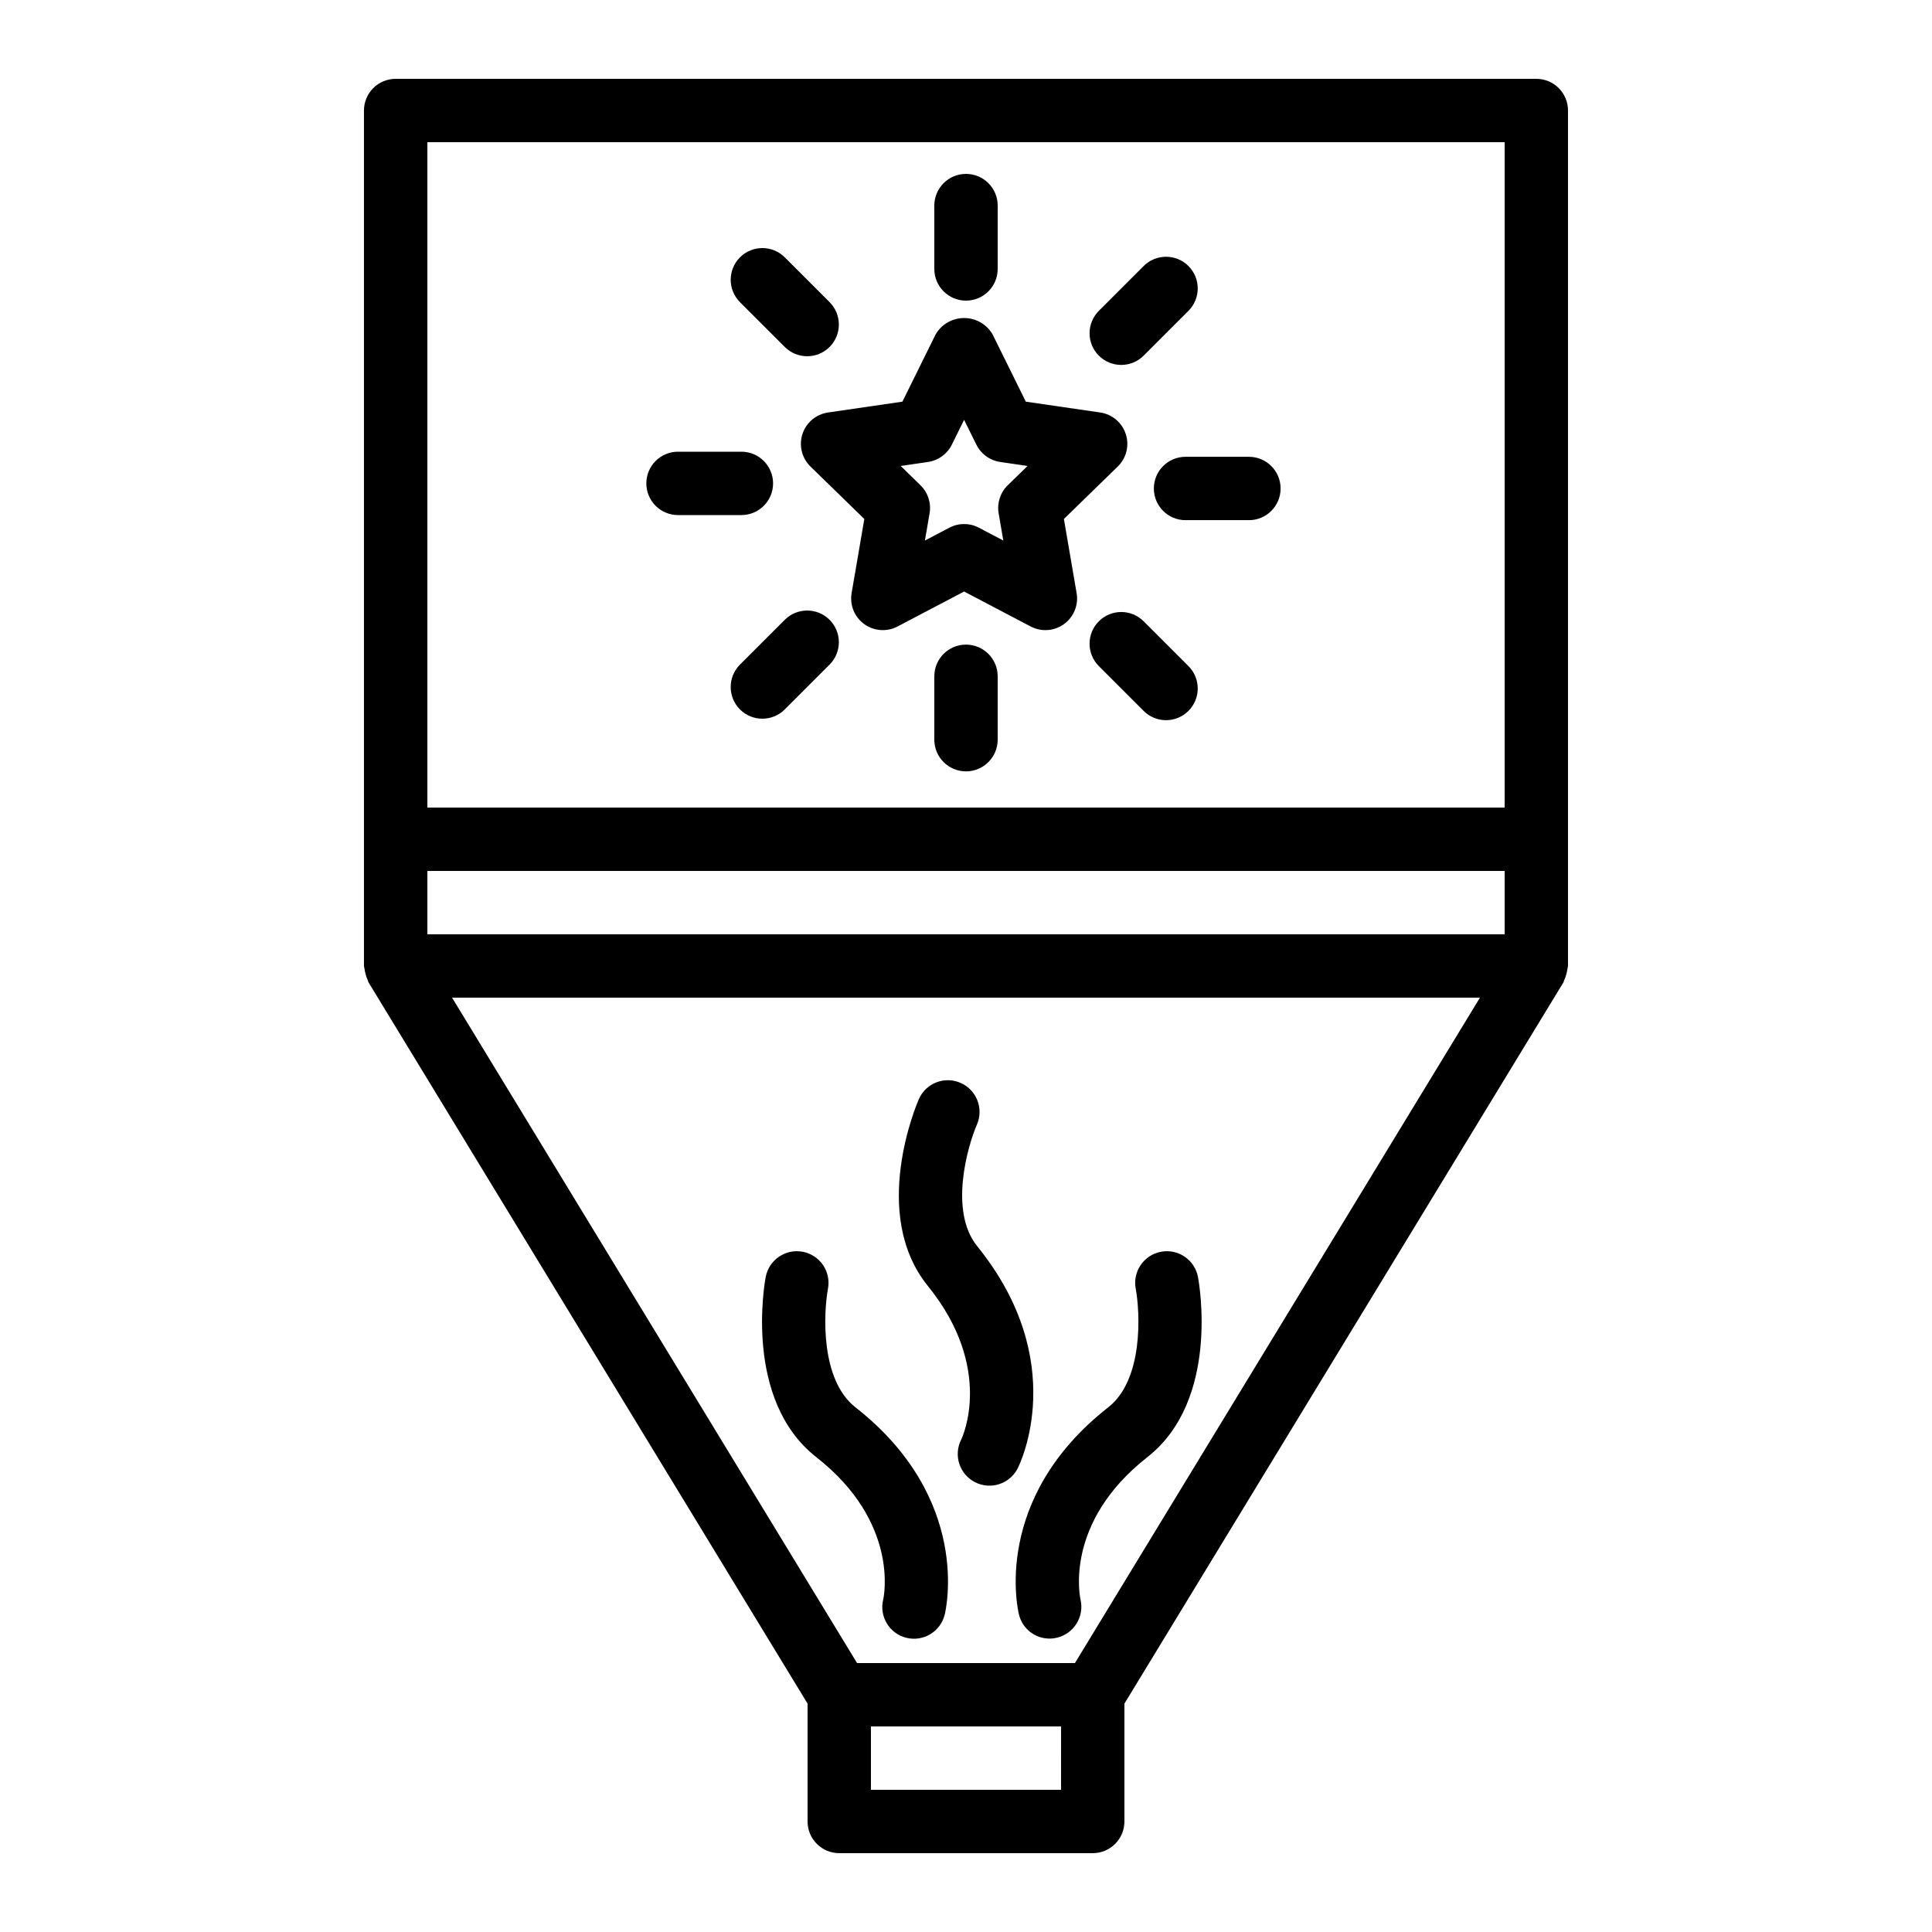 <?xml version="1.0" encoding="UTF-8"?>
<!-- Uploaded to: SVG Repo, www.svgrepo.com, Generator: SVG Repo Mixer Tools -->
<svg fill="#000000" width="800px" height="800px" version="1.1" viewBox="144 144 512 512" xmlns="http://www.w3.org/2000/svg">
 <path d="m551.14 164.89h-302.29c-2.227 0-4.363 0.883-5.938 2.457-1.574 1.578-2.461 3.715-2.461 5.941v226.71c0 0.203 0.102 0.375 0.117 0.578v-0.004c0.141 1.117 0.445 2.203 0.902 3.227 0.094 0.18 0.094 0.383 0.203 0.559l116.34 191.12v31.23c-0.004 2.231 0.883 4.367 2.457 5.941 1.574 1.574 3.711 2.457 5.938 2.457h67.176c2.227 0 4.363-0.883 5.938-2.457 1.578-1.574 2.461-3.711 2.461-5.941v-31.23l116.33-191.12c0.105-0.176 0.109-0.375 0.203-0.559v0.004c0.457-1.027 0.762-2.113 0.902-3.231 0.016-0.199 0.117-0.371 0.117-0.574v-226.71c0-2.227-0.883-4.363-2.457-5.941-1.578-1.574-3.715-2.457-5.941-2.457zm-122.27 419.84h-57.738l-107.33-176.34h272.4zm113.88-193.13h-285.49v-16.793h285.49zm0-209.92v176.34h-285.49v-176.34zm-117.56 436.64h-50.379v-16.793h50.383zm-30.84-46.395c-1.121 4.496-5.68 7.231-10.176 6.106-4.496-1.121-7.231-5.676-6.109-10.176 0.164-0.746 4.328-20.41-17.738-37.695-19.352-15.16-13.66-46.438-13.406-47.758v0.004c0.871-4.551 5.258-7.535 9.805-6.676 4.551 0.859 7.547 5.238 6.695 9.789-1.156 6.25-2.098 24.082 7.266 31.422 30.93 24.234 23.977 53.746 23.664 54.984zm19.352-38.793v-0.004c-2.106 4.137-7.164 5.781-11.297 3.676-4.137-2.106-5.781-7.168-3.676-11.301 0.336-0.68 8.797-18.918-8.824-40.695-15.48-19.121-2.926-48.324-2.387-49.562h0.004c1.879-4.219 6.812-6.125 11.043-4.269 4.231 1.855 6.168 6.777 4.34 11.02-2.527 5.848-7.43 23 0.059 32.25 24.703 30.535 11.312 57.734 10.738 58.883zm34.359-2.969c-22.059 17.285-17.891 36.949-17.703 37.777v-0.004c1.023 4.496-1.754 8.98-6.234 10.07-0.645 0.16-1.309 0.242-1.973 0.238-3.836 0.008-7.176-2.602-8.102-6.32-0.312-1.238-7.266-30.75 23.656-54.98 9.371-7.34 8.43-25.172 7.273-31.422v-0.004c-0.852-4.551 2.144-8.93 6.695-9.789 4.547-0.859 8.934 2.125 9.801 6.676 0.254 1.32 5.945 32.594-13.414 47.754zm-91.406-271.13v-0.004c-0.984 3.039-0.16 6.371 2.125 8.602l14.277 13.906-3.371 19.641c-0.543 3.148 0.754 6.332 3.336 8.207 2.586 1.879 6.012 2.129 8.84 0.641l17.637-9.266 17.641 9.266c2.828 1.488 6.254 1.238 8.84-0.641 2.582-1.875 3.879-5.059 3.336-8.207l-3.371-19.641 14.277-13.906c2.289-2.231 3.113-5.566 2.121-8.605-0.988-3.039-3.617-5.254-6.777-5.711l-19.711-2.871-8.824-17.859c-1.57-2.668-4.434-4.305-7.531-4.305-3.094 0-5.957 1.637-7.527 4.305l-8.824 17.859-19.711 2.871c-3.164 0.461-5.793 2.676-6.781 5.715zm33.277 7.394c2.734-0.395 5.102-2.113 6.32-4.594l3.246-6.566 3.246 6.566h0.004c1.223 2.481 3.586 4.199 6.32 4.594l7.242 1.059-5.246 5.117-0.004-0.004c-1.977 1.93-2.875 4.707-2.41 7.43l1.238 7.215-6.484-3.402c-2.441-1.289-5.363-1.289-7.809 0l-6.484 3.402 1.238-7.215c0.469-2.723-0.434-5.5-2.41-7.43l-5.246-5.117zm1.672-51.152v-16.793c0-4.641 3.758-8.398 8.398-8.398 4.637 0 8.395 3.758 8.395 8.398v16.793c0 4.637-3.758 8.395-8.395 8.395-4.641 0-8.398-3.758-8.398-8.395zm43.598 22.977h0.004c-1.578-1.574-2.461-3.711-2.461-5.938 0-2.227 0.883-4.363 2.461-5.938l11.871-11.875c3.281-3.277 8.594-3.277 11.875 0 3.277 3.281 3.277 8.598 0 11.875l-11.875 11.875c-1.574 1.574-3.711 2.457-5.938 2.457-2.227 0-4.359-0.883-5.934-2.457zm22.977 26.805h16.797c4.637 0 8.395 3.758 8.395 8.398 0 4.637-3.758 8.395-8.395 8.395h-16.797c-4.637 0-8.395-3.758-8.395-8.395 0-4.641 3.758-8.398 8.395-8.398zm0.77 55.465h0.004c3.277 3.277 3.277 8.594 0 11.875-3.281 3.277-8.594 3.277-11.875 0l-11.875-11.875h0.004c-3.281-3.277-3.281-8.594 0-11.875 3.277-3.277 8.594-3.277 11.871 0zm-50.551 2.707v16.793c0 4.637-3.758 8.398-8.395 8.398-4.641 0-8.398-3.762-8.398-8.398v-16.793c0-4.637 3.758-8.398 8.398-8.398 4.637 0 8.395 3.762 8.395 8.398zm-44.551-14.973c1.574 1.574 2.461 3.707 2.461 5.934 0 2.231-0.887 4.363-2.461 5.938l-11.875 11.875h0.004c-3.281 3.277-8.598 3.277-11.875 0s-3.277-8.594 0-11.875l11.875-11.875v0.004c1.574-1.578 3.707-2.461 5.934-2.461s4.363 0.883 5.938 2.461zm-48.562-36.152 0.004-0.004c-0.004-2.227 0.883-4.363 2.457-5.938 1.574-1.574 3.711-2.461 5.938-2.457h16.793c4.641 0 8.398 3.758 8.398 8.395s-3.758 8.398-8.398 8.398h-16.793c-2.227 0-4.363-0.883-5.938-2.457-1.574-1.578-2.461-3.715-2.457-5.941zm24.812-48.027 0.004-0.004c-3.277-3.277-3.277-8.594 0-11.875 3.277-3.277 8.594-3.277 11.875 0l11.875 11.875h-0.004c3.281 3.281 3.281 8.594 0 11.875-3.277 3.277-8.594 3.277-11.871 0z"/>
</svg>